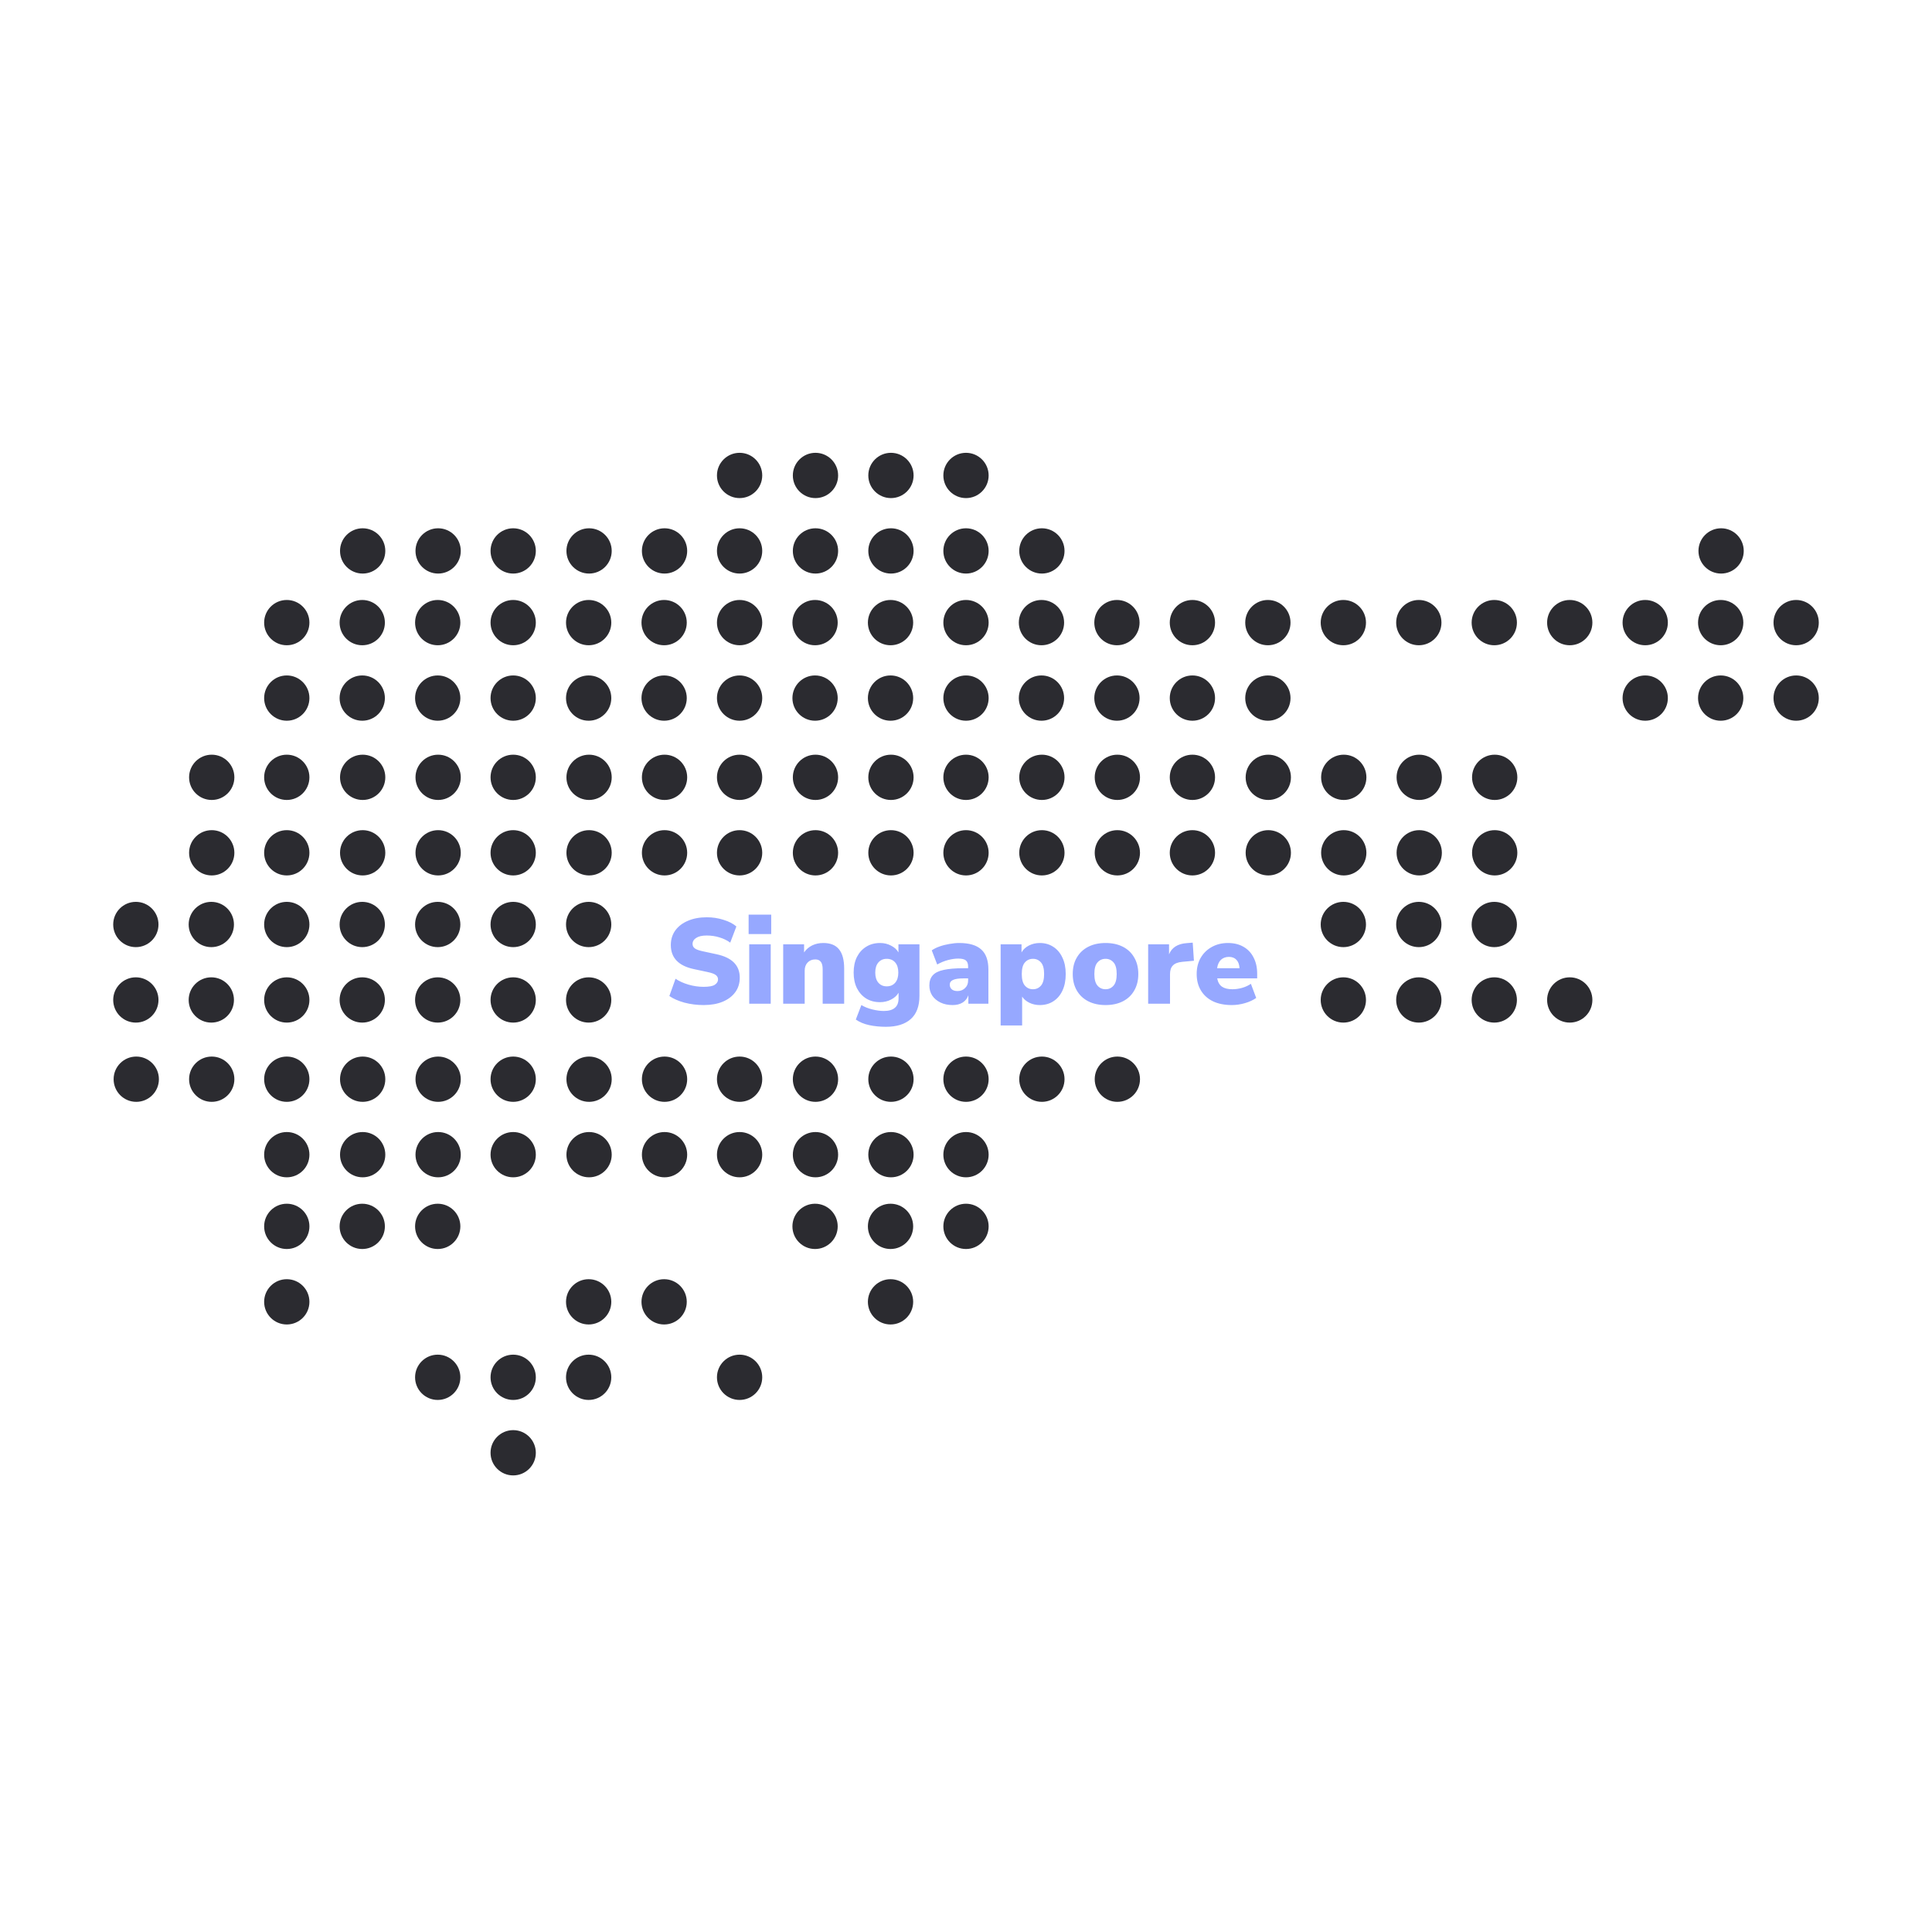 <svg width="256" height="256" viewBox="0 0 256 256" fill="none" xmlns="http://www.w3.org/2000/svg">
<path d="M93.239 133.176C92.354 133.176 91.506 133.069 90.695 132.856C89.885 132.632 89.218 132.339 88.695 131.976L89.511 129.688C90.002 130.019 90.578 130.28 91.239 130.472C91.901 130.664 92.567 130.76 93.239 130.76C93.943 130.76 94.434 130.669 94.711 130.488C94.999 130.296 95.143 130.061 95.143 129.784C95.143 129.539 95.042 129.341 94.839 129.192C94.647 129.043 94.301 128.915 93.799 128.808L91.927 128.408C89.901 127.971 88.887 126.909 88.887 125.224C88.887 124.488 89.085 123.843 89.479 123.288C89.885 122.733 90.445 122.307 91.159 122.008C91.874 121.699 92.706 121.544 93.655 121.544C94.434 121.544 95.17 121.656 95.863 121.88C96.567 122.093 97.138 122.387 97.575 122.76L96.759 124.904C96.354 124.605 95.885 124.376 95.351 124.216C94.818 124.045 94.242 123.96 93.623 123.96C93.026 123.96 92.567 124.067 92.247 124.28C91.927 124.483 91.767 124.749 91.767 125.08C91.767 125.315 91.863 125.507 92.055 125.656C92.247 125.805 92.589 125.933 93.079 126.04L94.935 126.44C96.994 126.877 98.023 127.912 98.023 129.544C98.023 130.28 97.826 130.92 97.431 131.464C97.037 132.008 96.482 132.429 95.767 132.728C95.053 133.027 94.21 133.176 93.239 133.176ZM99.197 123.768V121.192H102.189V123.768H99.197ZM99.277 133V125.128H102.125V133H99.277ZM103.777 133V125.128H106.545V126.2C106.823 125.795 107.18 125.485 107.617 125.272C108.055 125.059 108.545 124.952 109.089 124.952C110.028 124.952 110.721 125.229 111.169 125.784C111.628 126.339 111.857 127.192 111.857 128.344V133H109.009V128.456C109.009 127.976 108.924 127.635 108.753 127.432C108.593 127.229 108.353 127.128 108.033 127.128C107.607 127.128 107.265 127.267 107.009 127.544C106.753 127.811 106.625 128.173 106.625 128.632V133H103.777ZM117.384 136.056C116.595 136.056 115.854 135.981 115.16 135.832C114.478 135.683 113.891 135.437 113.4 135.096L114.136 133.176C114.542 133.421 115.022 133.613 115.576 133.752C116.142 133.891 116.654 133.96 117.112 133.96C117.763 133.96 118.248 133.821 118.568 133.544C118.899 133.277 119.064 132.856 119.064 132.28V131.544C118.84 131.928 118.504 132.232 118.056 132.456C117.608 132.68 117.128 132.792 116.616 132.792C115.912 132.792 115.299 132.632 114.776 132.312C114.254 131.981 113.843 131.523 113.544 130.936C113.256 130.349 113.112 129.661 113.112 128.872C113.112 128.083 113.256 127.395 113.544 126.808C113.843 126.221 114.254 125.768 114.776 125.448C115.299 125.117 115.912 124.952 116.616 124.952C117.15 124.952 117.635 125.069 118.072 125.304C118.52 125.528 118.846 125.827 119.048 126.2V125.128H121.832V131.944C121.832 133.32 121.448 134.349 120.68 135.032C119.912 135.715 118.814 136.056 117.384 136.056ZM117.496 130.696C117.966 130.696 118.339 130.536 118.616 130.216C118.894 129.896 119.032 129.448 119.032 128.872C119.032 128.296 118.894 127.848 118.616 127.528C118.339 127.208 117.966 127.048 117.496 127.048C117.038 127.048 116.67 127.208 116.392 127.528C116.115 127.848 115.976 128.296 115.976 128.872C115.976 129.448 116.115 129.896 116.392 130.216C116.67 130.536 117.038 130.696 117.496 130.696ZM126.232 133.176C125.624 133.176 125.085 133.064 124.616 132.84C124.157 132.616 123.795 132.312 123.528 131.928C123.272 131.533 123.144 131.085 123.144 130.584C123.144 130.019 123.293 129.571 123.592 129.24C123.891 128.899 124.371 128.659 125.032 128.52C125.693 128.371 126.573 128.296 127.672 128.296H128.28V128.072C128.28 127.688 128.179 127.416 127.976 127.256C127.784 127.096 127.448 127.016 126.968 127.016C126.563 127.016 126.115 127.08 125.624 127.208C125.133 127.336 124.653 127.533 124.184 127.8L123.464 125.928C123.731 125.736 124.072 125.565 124.488 125.416C124.904 125.267 125.341 125.155 125.8 125.08C126.259 124.995 126.691 124.952 127.096 124.952C128.408 124.952 129.379 125.235 130.008 125.8C130.648 126.365 130.968 127.256 130.968 128.472V133H128.312V131.88C128.173 132.285 127.923 132.605 127.56 132.84C127.197 133.064 126.755 133.176 126.232 133.176ZM126.872 131.32C127.267 131.32 127.597 131.192 127.864 130.936C128.141 130.68 128.28 130.344 128.28 129.928V129.64H127.672C127.043 129.64 126.579 129.709 126.28 129.848C125.992 129.976 125.848 130.184 125.848 130.472C125.848 130.717 125.933 130.92 126.104 131.08C126.285 131.24 126.541 131.32 126.872 131.32ZM132.59 135.88V125.128H135.358V126.2C135.571 125.816 135.896 125.512 136.334 125.288C136.771 125.064 137.251 124.952 137.774 124.952C138.446 124.952 139.038 125.117 139.55 125.448C140.072 125.779 140.478 126.253 140.766 126.872C141.064 127.48 141.214 128.211 141.214 129.064C141.214 129.907 141.07 130.637 140.782 131.256C140.494 131.875 140.088 132.349 139.566 132.68C139.054 133.011 138.456 133.176 137.774 133.176C137.283 133.176 136.824 133.075 136.398 132.872C135.982 132.669 135.662 132.397 135.438 132.056V135.88H132.59ZM136.878 131.08C137.304 131.08 137.656 130.92 137.934 130.6C138.211 130.28 138.35 129.768 138.35 129.064C138.35 128.349 138.211 127.837 137.934 127.528C137.656 127.208 137.304 127.048 136.878 127.048C136.44 127.048 136.083 127.208 135.806 127.528C135.528 127.837 135.39 128.349 135.39 129.064C135.39 129.768 135.528 130.28 135.806 130.6C136.083 130.92 136.44 131.08 136.878 131.08ZM146.496 133.176C145.621 133.176 144.858 133.011 144.208 132.68C143.557 132.349 143.05 131.875 142.688 131.256C142.325 130.637 142.144 129.907 142.144 129.064C142.144 128.211 142.325 127.48 142.688 126.872C143.05 126.253 143.557 125.779 144.208 125.448C144.858 125.117 145.621 124.952 146.496 124.952C147.37 124.952 148.133 125.117 148.784 125.448C149.434 125.779 149.936 126.253 150.288 126.872C150.65 127.48 150.832 128.211 150.832 129.064C150.832 129.907 150.65 130.637 150.288 131.256C149.936 131.875 149.434 132.349 148.784 132.68C148.133 133.011 147.37 133.176 146.496 133.176ZM146.496 131.08C146.922 131.08 147.274 130.92 147.552 130.6C147.829 130.28 147.968 129.768 147.968 129.064C147.968 128.349 147.829 127.837 147.552 127.528C147.274 127.208 146.922 127.048 146.496 127.048C146.058 127.048 145.701 127.208 145.424 127.528C145.146 127.837 145.008 128.349 145.008 129.064C145.008 129.768 145.146 130.28 145.424 130.6C145.701 130.92 146.058 131.08 146.496 131.08ZM152.137 133V125.128H154.905V126.456C155.267 125.549 156.051 125.053 157.257 124.968L158.041 124.904L158.201 127.304L156.649 127.448C156.083 127.501 155.673 127.661 155.417 127.928C155.161 128.184 155.033 128.568 155.033 129.08V133H152.137ZM163.222 133.176C162.262 133.176 161.43 133.011 160.726 132.68C160.032 132.339 159.499 131.859 159.126 131.24C158.752 130.621 158.566 129.891 158.566 129.048C158.566 128.248 158.742 127.539 159.094 126.92C159.456 126.301 159.947 125.821 160.566 125.48C161.195 125.128 161.91 124.952 162.71 124.952C163.499 124.952 164.182 125.117 164.758 125.448C165.344 125.779 165.792 126.253 166.102 126.872C166.422 127.48 166.582 128.195 166.582 129.016V129.64H161.286C161.382 130.152 161.595 130.52 161.926 130.744C162.256 130.968 162.715 131.08 163.302 131.08C163.707 131.08 164.128 131.021 164.566 130.904C165.014 130.776 165.408 130.595 165.75 130.36L166.454 132.232C166.048 132.52 165.552 132.749 164.966 132.92C164.379 133.091 163.798 133.176 163.222 133.176ZM162.838 126.792C162.411 126.792 162.059 126.92 161.782 127.176C161.515 127.432 161.344 127.805 161.27 128.296H164.246C164.214 127.795 164.075 127.421 163.83 127.176C163.595 126.92 163.264 126.792 162.838 126.792Z" fill="#96A8FF"/>
<path d="M48.055 76C49.712 76 51.055 74.657 51.055 73C51.055 71.343 49.712 70 48.055 70C46.398 70 45.055 71.343 45.055 73C45.055 74.657 46.398 76 48.055 76Z" fill="#2B2B30"/>
<path d="M38 85.5C39.657 85.5 41 84.157 41 82.5C41 80.843 39.657 79.5 38 79.5C36.343 79.5 35 80.843 35 82.5C35 84.157 36.343 85.5 38 85.5Z" fill="#2B2B30"/>
<path d="M48 85.5C49.657 85.5 51 84.157 51 82.5C51 80.843 49.657 79.5 48 79.5C46.343 79.5 45 80.843 45 82.5C45 84.157 46.343 85.5 48 85.5Z" fill="#2B2B30"/>
<path d="M38 95.5C39.657 95.5 41 94.157 41 92.5C41 90.843 39.657 89.5 38 89.5C36.343 89.5 35 90.843 35 92.5C35 94.157 36.343 95.5 38 95.5Z" fill="#2B2B30"/>
<path d="M48 95.5C49.657 95.5 51 94.157 51 92.5C51 90.843 49.657 89.5 48 89.5C46.343 89.5 45 90.843 45 92.5C45 94.157 46.343 95.5 48 95.5Z" fill="#2B2B30"/>
<path d="M58.055 76C59.712 76 61.055 74.657 61.055 73C61.055 71.343 59.712 70 58.055 70C56.398 70 55.055 71.343 55.055 73C55.055 74.657 56.398 76 58.055 76Z" fill="#2B2B30"/>
<path d="M58 85.5C59.657 85.5 61 84.157 61 82.5C61 80.843 59.657 79.5 58 79.5C56.343 79.5 55 80.843 55 82.5C55 84.157 56.343 85.5 58 85.5Z" fill="#2B2B30"/>
<path d="M58 95.5C59.657 95.5 61 94.157 61 92.5C61 90.843 59.657 89.5 58 89.5C56.343 89.5 55 90.843 55 92.5C55 94.157 56.343 95.5 58 95.5Z" fill="#2B2B30"/>
<path d="M78.055 76C79.712 76 81.055 74.657 81.055 73C81.055 71.343 79.712 70 78.055 70C76.398 70 75.055 71.343 75.055 73C75.055 74.657 76.398 76 78.055 76Z" fill="#2B2B30"/>
<path d="M68 85.5C69.657 85.5 71 84.157 71 82.5C71 80.843 69.657 79.5 68 79.5C66.343 79.5 65 80.843 65 82.5C65 84.157 66.343 85.5 68 85.5Z" fill="#2B2B30"/>
<path d="M78 85.5C79.657 85.5 81 84.157 81 82.5C81 80.843 79.657 79.5 78 79.5C76.343 79.5 75 80.843 75 82.5C75 84.157 76.343 85.5 78 85.5Z" fill="#2B2B30"/>
<path d="M68 95.5C69.657 95.5 71 94.157 71 92.5C71 90.843 69.657 89.5 68 89.5C66.343 89.5 65 90.843 65 92.5C65 94.157 66.343 95.5 68 95.5Z" fill="#2B2B30"/>
<path d="M78 95.5C79.657 95.5 81 94.157 81 92.5C81 90.843 79.657 89.5 78 89.5C76.343 89.5 75 90.843 75 92.5C75 94.157 76.343 95.5 78 95.5Z" fill="#2B2B30"/>
<path d="M68 76C69.657 76 71 74.657 71 73C71 71.343 69.657 70 68 70C66.343 70 65 71.343 65 73C65 74.657 66.343 76 68 76Z" fill="#2B2B30"/>
<path d="M88.055 76C89.712 76 91.055 74.657 91.055 73C91.055 71.343 89.712 70 88.055 70C86.398 70 85.055 71.343 85.055 73C85.055 74.657 86.398 76 88.055 76Z" fill="#2B2B30"/>
<path d="M88 85.5C89.657 85.5 91 84.157 91 82.5C91 80.843 89.657 79.5 88 79.5C86.343 79.5 85 80.843 85 82.5C85 84.157 86.343 85.5 88 85.5Z" fill="#2B2B30"/>
<path d="M88 95.5C89.657 95.5 91 94.157 91 92.5C91 90.843 89.657 89.5 88 89.5C86.343 89.5 85 90.843 85 92.5C85 94.157 86.343 95.5 88 95.5Z" fill="#2B2B30"/>
<path d="M108.055 76C109.712 76 111.055 74.657 111.055 73C111.055 71.343 109.712 70 108.055 70C106.398 70 105.055 71.343 105.055 73C105.055 74.657 106.398 76 108.055 76Z" fill="#2B2B30"/>
<path d="M98 85.5C99.657 85.5 101 84.157 101 82.5C101 80.843 99.657 79.5 98 79.5C96.343 79.5 95 80.843 95 82.5C95 84.157 96.343 85.5 98 85.5Z" fill="#2B2B30"/>
<path d="M108 85.5C109.657 85.5 111 84.157 111 82.5C111 80.843 109.657 79.5 108 79.5C106.343 79.5 105 80.843 105 82.5C105 84.157 106.343 85.5 108 85.5Z" fill="#2B2B30"/>
<path d="M98 95.5C99.657 95.5 101 94.157 101 92.5C101 90.843 99.657 89.5 98 89.5C96.343 89.5 95 90.843 95 92.5C95 94.157 96.343 95.5 98 95.5Z" fill="#2B2B30"/>
<path d="M108 95.5C109.657 95.5 111 94.157 111 92.5C111 90.843 109.657 89.5 108 89.5C106.343 89.5 105 90.843 105 92.5C105 94.157 106.343 95.5 108 95.5Z" fill="#2B2B30"/>
<path d="M98 76C99.657 76 101 74.657 101 73C101 71.343 99.657 70 98 70C96.343 70 95 71.343 95 73C95 74.657 96.343 76 98 76Z" fill="#2B2B30"/>
<path d="M108.055 66C109.712 66 111.055 64.657 111.055 63C111.055 61.343 109.712 60 108.055 60C106.398 60 105.055 61.343 105.055 63C105.055 64.657 106.398 66 108.055 66Z" fill="#2B2B30"/>
<path d="M118.055 76C119.712 76 121.055 74.657 121.055 73C121.055 71.343 119.712 70 118.055 70C116.398 70 115.055 71.343 115.055 73C115.055 74.657 116.398 76 118.055 76Z" fill="#2B2B30"/>
<path d="M118 85.5C119.657 85.5 121 84.157 121 82.5C121 80.843 119.657 79.5 118 79.5C116.343 79.5 115 80.843 115 82.5C115 84.157 116.343 85.5 118 85.5Z" fill="#2B2B30"/>
<path d="M118 95.5C119.657 95.5 121 94.157 121 92.5C121 90.843 119.657 89.5 118 89.5C116.343 89.5 115 90.843 115 92.5C115 94.157 116.343 95.5 118 95.5Z" fill="#2B2B30"/>
<path d="M118.055 66C119.712 66 121.055 64.657 121.055 63C121.055 61.343 119.712 60 118.055 60C116.398 60 115.055 61.343 115.055 63C115.055 64.657 116.398 66 118.055 66Z" fill="#2B2B30"/>
<path d="M98 66C99.657 66 101 64.657 101 63C101 61.343 99.657 60 98 60C96.343 60 95 61.343 95 63C95 64.657 96.343 66 98 66Z" fill="#2B2B30"/>
<path d="M138.055 76C139.712 76 141.055 74.657 141.055 73C141.055 71.343 139.712 70 138.055 70C136.398 70 135.055 71.343 135.055 73C135.055 74.657 136.398 76 138.055 76Z" fill="#2B2B30"/>
<path d="M128 85.5C129.657 85.5 131 84.157 131 82.5C131 80.843 129.657 79.5 128 79.5C126.343 79.5 125 80.843 125 82.5C125 84.157 126.343 85.5 128 85.5Z" fill="#2B2B30"/>
<path d="M138 85.5C139.657 85.5 141 84.157 141 82.5C141 80.843 139.657 79.5 138 79.5C136.343 79.5 135 80.843 135 82.5C135 84.157 136.343 85.5 138 85.5Z" fill="#2B2B30"/>
<path d="M128 95.5C129.657 95.5 131 94.157 131 92.5C131 90.843 129.657 89.5 128 89.5C126.343 89.5 125 90.843 125 92.5C125 94.157 126.343 95.5 128 95.5Z" fill="#2B2B30"/>
<path d="M138 95.5C139.657 95.5 141 94.157 141 92.5C141 90.843 139.657 89.5 138 89.5C136.343 89.5 135 90.843 135 92.5C135 94.157 136.343 95.5 138 95.5Z" fill="#2B2B30"/>
<path d="M128 76C129.657 76 131 74.657 131 73C131 71.343 129.657 70 128 70C126.343 70 125 71.343 125 73C125 74.657 126.343 76 128 76Z" fill="#2B2B30"/>
<path d="M148 85.5C149.657 85.5 151 84.157 151 82.5C151 80.843 149.657 79.5 148 79.5C146.343 79.5 145 80.843 145 82.5C145 84.157 146.343 85.5 148 85.5Z" fill="#2B2B30"/>
<path d="M148 95.5C149.657 95.5 151 94.157 151 92.5C151 90.843 149.657 89.5 148 89.5C146.343 89.5 145 90.843 145 92.5C145 94.157 146.343 95.5 148 95.5Z" fill="#2B2B30"/>
<path d="M128 66C129.657 66 131 64.657 131 63C131 61.343 129.657 60 128 60C126.343 60 125 61.343 125 63C125 64.657 126.343 66 128 66Z" fill="#2B2B30"/>
<path d="M158 85.5C159.657 85.5 161 84.157 161 82.5C161 80.843 159.657 79.5 158 79.5C156.343 79.5 155 80.843 155 82.5C155 84.157 156.343 85.5 158 85.5Z" fill="#2B2B30"/>
<path d="M168 85.5C169.657 85.5 171 84.157 171 82.5C171 80.843 169.657 79.5 168 79.5C166.343 79.5 165 80.843 165 82.5C165 84.157 166.343 85.5 168 85.5Z" fill="#2B2B30"/>
<path d="M158 95.5C159.657 95.5 161 94.157 161 92.5C161 90.843 159.657 89.5 158 89.5C156.343 89.5 155 90.843 155 92.5C155 94.157 156.343 95.5 158 95.5Z" fill="#2B2B30"/>
<path d="M168 95.5C169.657 95.5 171 94.157 171 92.5C171 90.843 169.657 89.5 168 89.5C166.343 89.5 165 90.843 165 92.5C165 94.157 166.343 95.5 168 95.5Z" fill="#2B2B30"/>
<path d="M178 85.5C179.657 85.5 181 84.157 181 82.5C181 80.843 179.657 79.5 178 79.5C176.343 79.5 175 80.843 175 82.5C175 84.157 176.343 85.5 178 85.5Z" fill="#2B2B30"/>
<path d="M18 125.5C19.657 125.5 21 124.157 21 122.5C21 120.843 19.657 119.5 18 119.5C16.343 119.5 15 120.843 15 122.5C15 124.157 16.343 125.5 18 125.5Z" fill="#2B2B30"/>
<path d="M18 135.5C19.657 135.5 21 134.157 21 132.5C21 130.843 19.657 129.5 18 129.5C16.343 129.5 15 130.843 15 132.5C15 134.157 16.343 135.5 18 135.5Z" fill="#2B2B30"/>
<path d="M28.055 116C29.712 116 31.055 114.657 31.055 113C31.055 111.343 29.712 110 28.055 110C26.398 110 25.055 111.343 25.055 113C25.055 114.657 26.398 116 28.055 116Z" fill="#2B2B30"/>
<path d="M28 125.5C29.657 125.5 31 124.157 31 122.5C31 120.843 29.657 119.5 28 119.5C26.343 119.5 25 120.843 25 122.5C25 124.157 26.343 125.5 28 125.5Z" fill="#2B2B30"/>
<path d="M28 135.5C29.657 135.5 31 134.157 31 132.5C31 130.843 29.657 129.5 28 129.5C26.343 129.5 25 130.843 25 132.5C25 134.157 26.343 135.5 28 135.5Z" fill="#2B2B30"/>
<path d="M28.055 106C29.712 106 31.055 104.657 31.055 103C31.055 101.343 29.712 100 28.055 100C26.398 100 25.055 101.343 25.055 103C25.055 104.657 26.398 106 28.055 106Z" fill="#2B2B30"/>
<path d="M48.055 116C49.712 116 51.055 114.657 51.055 113C51.055 111.343 49.712 110 48.055 110C46.398 110 45.055 111.343 45.055 113C45.055 114.657 46.398 116 48.055 116Z" fill="#2B2B30"/>
<path d="M38 125.5C39.657 125.5 41 124.157 41 122.5C41 120.843 39.657 119.5 38 119.5C36.343 119.5 35 120.843 35 122.5C35 124.157 36.343 125.5 38 125.5Z" fill="#2B2B30"/>
<path d="M48 125.5C49.657 125.5 51 124.157 51 122.5C51 120.843 49.657 119.5 48 119.5C46.343 119.5 45 120.843 45 122.5C45 124.157 46.343 125.5 48 125.5Z" fill="#2B2B30"/>
<path d="M38 135.5C39.657 135.5 41 134.157 41 132.5C41 130.843 39.657 129.5 38 129.5C36.343 129.5 35 130.843 35 132.5C35 134.157 36.343 135.5 38 135.5Z" fill="#2B2B30"/>
<path d="M48 135.5C49.657 135.5 51 134.157 51 132.5C51 130.843 49.657 129.5 48 129.5C46.343 129.5 45 130.843 45 132.5C45 134.157 46.343 135.5 48 135.5Z" fill="#2B2B30"/>
<path d="M38 116C39.657 116 41 114.657 41 113C41 111.343 39.657 110 38 110C36.343 110 35 111.343 35 113C35 114.657 36.343 116 38 116Z" fill="#2B2B30"/>
<path d="M48.055 106C49.712 106 51.055 104.657 51.055 103C51.055 101.343 49.712 100 48.055 100C46.398 100 45.055 101.343 45.055 103C45.055 104.657 46.398 106 48.055 106Z" fill="#2B2B30"/>
<path d="M58.055 116C59.712 116 61.055 114.657 61.055 113C61.055 111.343 59.712 110 58.055 110C56.398 110 55.055 111.343 55.055 113C55.055 114.657 56.398 116 58.055 116Z" fill="#2B2B30"/>
<path d="M58 125.5C59.657 125.5 61 124.157 61 122.5C61 120.843 59.657 119.5 58 119.5C56.343 119.5 55 120.843 55 122.5C55 124.157 56.343 125.5 58 125.5Z" fill="#2B2B30"/>
<path d="M58 135.5C59.657 135.5 61 134.157 61 132.5C61 130.843 59.657 129.5 58 129.5C56.343 129.5 55 130.843 55 132.5C55 134.157 56.343 135.5 58 135.5Z" fill="#2B2B30"/>
<path d="M58.055 106C59.712 106 61.055 104.657 61.055 103C61.055 101.343 59.712 100 58.055 100C56.398 100 55.055 101.343 55.055 103C55.055 104.657 56.398 106 58.055 106Z" fill="#2B2B30"/>
<path d="M38 106C39.657 106 41 104.657 41 103C41 101.343 39.657 100 38 100C36.343 100 35 101.343 35 103C35 104.657 36.343 106 38 106Z" fill="#2B2B30"/>
<path d="M78.055 116C79.712 116 81.055 114.657 81.055 113C81.055 111.343 79.712 110 78.055 110C76.398 110 75.055 111.343 75.055 113C75.055 114.657 76.398 116 78.055 116Z" fill="#2B2B30"/>
<path d="M68 125.5C69.657 125.5 71 124.157 71 122.5C71 120.843 69.657 119.5 68 119.5C66.343 119.5 65 120.843 65 122.5C65 124.157 66.343 125.5 68 125.5Z" fill="#2B2B30"/>
<path d="M78 125.5C79.657 125.5 81 124.157 81 122.5C81 120.843 79.657 119.5 78 119.5C76.343 119.5 75 120.843 75 122.5C75 124.157 76.343 125.5 78 125.5Z" fill="#2B2B30"/>
<path d="M68 135.5C69.657 135.5 71 134.157 71 132.5C71 130.843 69.657 129.5 68 129.5C66.343 129.5 65 130.843 65 132.5C65 134.157 66.343 135.5 68 135.5Z" fill="#2B2B30"/>
<path d="M78 135.5C79.657 135.5 81 134.157 81 132.5C81 130.843 79.657 129.5 78 129.5C76.343 129.5 75 130.843 75 132.5C75 134.157 76.343 135.5 78 135.5Z" fill="#2B2B30"/>
<path d="M68 116C69.657 116 71 114.657 71 113C71 111.343 69.657 110 68 110C66.343 110 65 111.343 65 113C65 114.657 66.343 116 68 116Z" fill="#2B2B30"/>
<path d="M78.055 106C79.712 106 81.055 104.657 81.055 103C81.055 101.343 79.712 100 78.055 100C76.398 100 75.055 101.343 75.055 103C75.055 104.657 76.398 106 78.055 106Z" fill="#2B2B30"/>
<path d="M88.055 116C89.712 116 91.055 114.657 91.055 113C91.055 111.343 89.712 110 88.055 110C86.398 110 85.055 111.343 85.055 113C85.055 114.657 86.398 116 88.055 116Z" fill="#2B2B30"/>
<path d="M88.055 106C89.712 106 91.055 104.657 91.055 103C91.055 101.343 89.712 100 88.055 100C86.398 100 85.055 101.343 85.055 103C85.055 104.657 86.398 106 88.055 106Z" fill="#2B2B30"/>
<path d="M68 106C69.657 106 71 104.657 71 103C71 101.343 69.657 100 68 100C66.343 100 65 101.343 65 103C65 104.657 66.343 106 68 106Z" fill="#2B2B30"/>
<path d="M108.055 116C109.712 116 111.055 114.657 111.055 113C111.055 111.343 109.712 110 108.055 110C106.398 110 105.055 111.343 105.055 113C105.055 114.657 106.398 116 108.055 116Z" fill="#2B2B30"/>
<path d="M98 116C99.657 116 101 114.657 101 113C101 111.343 99.657 110 98 110C96.343 110 95 111.343 95 113C95 114.657 96.343 116 98 116Z" fill="#2B2B30"/>
<path d="M108.055 106C109.712 106 111.055 104.657 111.055 103C111.055 101.343 109.712 100 108.055 100C106.398 100 105.055 101.343 105.055 103C105.055 104.657 106.398 106 108.055 106Z" fill="#2B2B30"/>
<path d="M118.055 116C119.712 116 121.055 114.657 121.055 113C121.055 111.343 119.712 110 118.055 110C116.398 110 115.055 111.343 115.055 113C115.055 114.657 116.398 116 118.055 116Z" fill="#2B2B30"/>
<path d="M118.055 106C119.712 106 121.055 104.657 121.055 103C121.055 101.343 119.712 100 118.055 100C116.398 100 115.055 101.343 115.055 103C115.055 104.657 116.398 106 118.055 106Z" fill="#2B2B30"/>
<path d="M98 106C99.657 106 101 104.657 101 103C101 101.343 99.657 100 98 100C96.343 100 95 101.343 95 103C95 104.657 96.343 106 98 106Z" fill="#2B2B30"/>
<path d="M138.055 116C139.712 116 141.055 114.657 141.055 113C141.055 111.343 139.712 110 138.055 110C136.398 110 135.055 111.343 135.055 113C135.055 114.657 136.398 116 138.055 116Z" fill="#2B2B30"/>
<path d="M128 116C129.657 116 131 114.657 131 113C131 111.343 129.657 110 128 110C126.343 110 125 111.343 125 113C125 114.657 126.343 116 128 116Z" fill="#2B2B30"/>
<path d="M138.055 106C139.712 106 141.055 104.657 141.055 103C141.055 101.343 139.712 100 138.055 100C136.398 100 135.055 101.343 135.055 103C135.055 104.657 136.398 106 138.055 106Z" fill="#2B2B30"/>
<path d="M148.055 116C149.712 116 151.055 114.657 151.055 113C151.055 111.343 149.712 110 148.055 110C146.398 110 145.055 111.343 145.055 113C145.055 114.657 146.398 116 148.055 116Z" fill="#2B2B30"/>
<path d="M148.055 106C149.712 106 151.055 104.657 151.055 103C151.055 101.343 149.712 100 148.055 100C146.398 100 145.055 101.343 145.055 103C145.055 104.657 146.398 106 148.055 106Z" fill="#2B2B30"/>
<path d="M128 106C129.657 106 131 104.657 131 103C131 101.343 129.657 100 128 100C126.343 100 125 101.343 125 103C125 104.657 126.343 106 128 106Z" fill="#2B2B30"/>
<path d="M168.055 116C169.712 116 171.055 114.657 171.055 113C171.055 111.343 169.712 110 168.055 110C166.398 110 165.055 111.343 165.055 113C165.055 114.657 166.398 116 168.055 116Z" fill="#2B2B30"/>
<path d="M158 116C159.657 116 161 114.657 161 113C161 111.343 159.657 110 158 110C156.343 110 155 111.343 155 113C155 114.657 156.343 116 158 116Z" fill="#2B2B30"/>
<path d="M168.055 106C169.712 106 171.055 104.657 171.055 103C171.055 101.343 169.712 100 168.055 100C166.398 100 165.055 101.343 165.055 103C165.055 104.657 166.398 106 168.055 106Z" fill="#2B2B30"/>
<path d="M178.055 116C179.712 116 181.055 114.657 181.055 113C181.055 111.343 179.712 110 178.055 110C176.398 110 175.055 111.343 175.055 113C175.055 114.657 176.398 116 178.055 116Z" fill="#2B2B30"/>
<path d="M178 125.5C179.657 125.5 181 124.157 181 122.5C181 120.843 179.657 119.5 178 119.5C176.343 119.5 175 120.843 175 122.5C175 124.157 176.343 125.5 178 125.5Z" fill="#2B2B30"/>
<path d="M178 135.5C179.657 135.5 181 134.157 181 132.5C181 130.843 179.657 129.5 178 129.5C176.343 129.5 175 130.843 175 132.5C175 134.157 176.343 135.5 178 135.5Z" fill="#2B2B30"/>
<path d="M178.055 106C179.712 106 181.055 104.657 181.055 103C181.055 101.343 179.712 100 178.055 100C176.398 100 175.055 101.343 175.055 103C175.055 104.657 176.398 106 178.055 106Z" fill="#2B2B30"/>
<path d="M158 106C159.657 106 161 104.657 161 103C161 101.343 159.657 100 158 100C156.343 100 155 101.343 155 103C155 104.657 156.343 106 158 106Z" fill="#2B2B30"/>
<path d="M18.055 146C19.712 146 21.055 144.657 21.055 143C21.055 141.343 19.712 140 18.055 140C16.398 140 15.055 141.343 15.055 143C15.055 144.657 16.398 146 18.055 146Z" fill="#2B2B30"/>
<path d="M28.055 146C29.712 146 31.055 144.657 31.055 143C31.055 141.343 29.712 140 28.055 140C26.398 140 25.055 141.343 25.055 143C25.055 144.657 26.398 146 28.055 146Z" fill="#2B2B30"/>
<path d="M48.055 156C49.712 156 51.055 154.657 51.055 153C51.055 151.343 49.712 150 48.055 150C46.398 150 45.055 151.343 45.055 153C45.055 154.657 46.398 156 48.055 156Z" fill="#2B2B30"/>
<path d="M38 165.5C39.657 165.5 41 164.157 41 162.5C41 160.843 39.657 159.5 38 159.5C36.343 159.5 35 160.843 35 162.5C35 164.157 36.343 165.5 38 165.5Z" fill="#2B2B30"/>
<path d="M48 165.5C49.657 165.5 51 164.157 51 162.5C51 160.843 49.657 159.5 48 159.5C46.343 159.5 45 160.843 45 162.5C45 164.157 46.343 165.5 48 165.5Z" fill="#2B2B30"/>
<path d="M38 175.5C39.657 175.5 41 174.157 41 172.5C41 170.843 39.657 169.5 38 169.5C36.343 169.5 35 170.843 35 172.5C35 174.157 36.343 175.5 38 175.5Z" fill="#2B2B30"/>
<path d="M38 156C39.657 156 41 154.657 41 153C41 151.343 39.657 150 38 150C36.343 150 35 151.343 35 153C35 154.657 36.343 156 38 156Z" fill="#2B2B30"/>
<path d="M48.055 146C49.712 146 51.055 144.657 51.055 143C51.055 141.343 49.712 140 48.055 140C46.398 140 45.055 141.343 45.055 143C45.055 144.657 46.398 146 48.055 146Z" fill="#2B2B30"/>
<path d="M58.055 156C59.712 156 61.055 154.657 61.055 153C61.055 151.343 59.712 150 58.055 150C56.398 150 55.055 151.343 55.055 153C55.055 154.657 56.398 156 58.055 156Z" fill="#2B2B30"/>
<path d="M58 165.5C59.657 165.5 61 164.157 61 162.5C61 160.843 59.657 159.5 58 159.5C56.343 159.5 55 160.843 55 162.5C55 164.157 56.343 165.5 58 165.5Z" fill="#2B2B30"/>
<path d="M58.055 146C59.712 146 61.055 144.657 61.055 143C61.055 141.343 59.712 140 58.055 140C56.398 140 55.055 141.343 55.055 143C55.055 144.657 56.398 146 58.055 146Z" fill="#2B2B30"/>
<path d="M38 146C39.657 146 41 144.657 41 143C41 141.343 39.657 140 38 140C36.343 140 35 141.343 35 143C35 144.657 36.343 146 38 146Z" fill="#2B2B30"/>
<path d="M78.055 156C79.712 156 81.055 154.657 81.055 153C81.055 151.343 79.712 150 78.055 150C76.398 150 75.055 151.343 75.055 153C75.055 154.657 76.398 156 78.055 156Z" fill="#2B2B30"/>
<path d="M78 175.5C79.657 175.5 81 174.157 81 172.5C81 170.843 79.657 169.5 78 169.5C76.343 169.5 75 170.843 75 172.5C75 174.157 76.343 175.5 78 175.5Z" fill="#2B2B30"/>
<path d="M68 156C69.657 156 71 154.657 71 153C71 151.343 69.657 150 68 150C66.343 150 65 151.343 65 153C65 154.657 66.343 156 68 156Z" fill="#2B2B30"/>
<path d="M78.055 146C79.712 146 81.055 144.657 81.055 143C81.055 141.343 79.712 140 78.055 140C76.398 140 75.055 141.343 75.055 143C75.055 144.657 76.398 146 78.055 146Z" fill="#2B2B30"/>
<path d="M88.055 156C89.712 156 91.055 154.657 91.055 153C91.055 151.343 89.712 150 88.055 150C86.398 150 85.055 151.343 85.055 153C85.055 154.657 86.398 156 88.055 156Z" fill="#2B2B30"/>
<path d="M88 175.5C89.657 175.5 91 174.157 91 172.5C91 170.843 89.657 169.5 88 169.5C86.343 169.5 85 170.843 85 172.5C85 174.157 86.343 175.5 88 175.5Z" fill="#2B2B30"/>
<path d="M88.055 146C89.712 146 91.055 144.657 91.055 143C91.055 141.343 89.712 140 88.055 140C86.398 140 85.055 141.343 85.055 143C85.055 144.657 86.398 146 88.055 146Z" fill="#2B2B30"/>
<path d="M68 146C69.657 146 71 144.657 71 143C71 141.343 69.657 140 68 140C66.343 140 65 141.343 65 143C65 144.657 66.343 146 68 146Z" fill="#2B2B30"/>
<path d="M108.055 156C109.712 156 111.055 154.657 111.055 153C111.055 151.343 109.712 150 108.055 150C106.398 150 105.055 151.343 105.055 153C105.055 154.657 106.398 156 108.055 156Z" fill="#2B2B30"/>
<path d="M108 165.5C109.657 165.5 111 164.157 111 162.5C111 160.843 109.657 159.5 108 159.5C106.343 159.5 105 160.843 105 162.5C105 164.157 106.343 165.5 108 165.5Z" fill="#2B2B30"/>
<path d="M98 156C99.657 156 101 154.657 101 153C101 151.343 99.657 150 98 150C96.343 150 95 151.343 95 153C95 154.657 96.343 156 98 156Z" fill="#2B2B30"/>
<path d="M108.055 146C109.712 146 111.055 144.657 111.055 143C111.055 141.343 109.712 140 108.055 140C106.398 140 105.055 141.343 105.055 143C105.055 144.657 106.398 146 108.055 146Z" fill="#2B2B30"/>
<path d="M118.055 156C119.712 156 121.055 154.657 121.055 153C121.055 151.343 119.712 150 118.055 150C116.398 150 115.055 151.343 115.055 153C115.055 154.657 116.398 156 118.055 156Z" fill="#2B2B30"/>
<path d="M118 165.5C119.657 165.5 121 164.157 121 162.5C121 160.843 119.657 159.5 118 159.5C116.343 159.5 115 160.843 115 162.5C115 164.157 116.343 165.5 118 165.5Z" fill="#2B2B30"/>
<path d="M118 175.5C119.657 175.5 121 174.157 121 172.5C121 170.843 119.657 169.5 118 169.5C116.343 169.5 115 170.843 115 172.5C115 174.157 116.343 175.5 118 175.5Z" fill="#2B2B30"/>
<path d="M118.055 146C119.712 146 121.055 144.657 121.055 143C121.055 141.343 119.712 140 118.055 140C116.398 140 115.055 141.343 115.055 143C115.055 144.657 116.398 146 118.055 146Z" fill="#2B2B30"/>
<path d="M98 146C99.657 146 101 144.657 101 143C101 141.343 99.657 140 98 140C96.343 140 95 141.343 95 143C95 144.657 96.343 146 98 146Z" fill="#2B2B30"/>
<path d="M128 165.5C129.657 165.5 131 164.157 131 162.5C131 160.843 129.657 159.5 128 159.5C126.343 159.5 125 160.843 125 162.5C125 164.157 126.343 165.5 128 165.5Z" fill="#2B2B30"/>
<path d="M128 156C129.657 156 131 154.657 131 153C131 151.343 129.657 150 128 150C126.343 150 125 151.343 125 153C125 154.657 126.343 156 128 156Z" fill="#2B2B30"/>
<path d="M138.055 146C139.712 146 141.055 144.657 141.055 143C141.055 141.343 139.712 140 138.055 140C136.398 140 135.055 141.343 135.055 143C135.055 144.657 136.398 146 138.055 146Z" fill="#2B2B30"/>
<path d="M148.055 146C149.712 146 151.055 144.657 151.055 143C151.055 141.343 149.712 140 148.055 140C146.398 140 145.055 141.343 145.055 143C145.055 144.657 146.398 146 148.055 146Z" fill="#2B2B30"/>
<path d="M128 146C129.657 146 131 144.657 131 143C131 141.343 129.657 140 128 140C126.343 140 125 141.343 125 143C125 144.657 126.343 146 128 146Z" fill="#2B2B30"/>
<path d="M58 185.5C59.657 185.5 61 184.157 61 182.5C61 180.843 59.657 179.5 58 179.5C56.343 179.5 55 180.843 55 182.5C55 184.157 56.343 185.5 58 185.5Z" fill="#2B2B30"/>
<path d="M68 185.5C69.657 185.5 71 184.157 71 182.5C71 180.843 69.657 179.5 68 179.5C66.343 179.5 65 180.843 65 182.5C65 184.157 66.343 185.5 68 185.5Z" fill="#2B2B30"/>
<path d="M78 185.5C79.657 185.5 81 184.157 81 182.5C81 180.843 79.657 179.5 78 179.5C76.343 179.5 75 180.843 75 182.5C75 184.157 76.343 185.5 78 185.5Z" fill="#2B2B30"/>
<path d="M68 195.5C69.657 195.5 71 194.157 71 192.5C71 190.843 69.657 189.5 68 189.5C66.343 189.5 65 190.843 65 192.5C65 194.157 66.343 195.5 68 195.5Z" fill="#2B2B30"/>
<path d="M98 185.5C99.657 185.5 101 184.157 101 182.5C101 180.843 99.657 179.5 98 179.5C96.343 179.5 95 180.843 95 182.5C95 184.157 96.343 185.5 98 185.5Z" fill="#2B2B30"/>
<path d="M188 85.5C189.657 85.5 191 84.157 191 82.5C191 80.843 189.657 79.5 188 79.5C186.343 79.5 185 80.843 185 82.5C185 84.157 186.343 85.5 188 85.5Z" fill="#2B2B30"/>
<path d="M188.055 116C189.712 116 191.055 114.657 191.055 113C191.055 111.343 189.712 110 188.055 110C186.398 110 185.055 111.343 185.055 113C185.055 114.657 186.398 116 188.055 116Z" fill="#2B2B30"/>
<path d="M188 125.5C189.657 125.5 191 124.157 191 122.5C191 120.843 189.657 119.5 188 119.5C186.343 119.5 185 120.843 185 122.5C185 124.157 186.343 125.5 188 125.5Z" fill="#2B2B30"/>
<path d="M188 135.5C189.657 135.5 191 134.157 191 132.5C191 130.843 189.657 129.5 188 129.5C186.343 129.5 185 130.843 185 132.5C185 134.157 186.343 135.5 188 135.5Z" fill="#2B2B30"/>
<path d="M188.055 106C189.712 106 191.055 104.657 191.055 103C191.055 101.343 189.712 100 188.055 100C186.398 100 185.055 101.343 185.055 103C185.055 104.657 186.398 106 188.055 106Z" fill="#2B2B30"/>
<path d="M198 85.5C199.657 85.5 201 84.157 201 82.5C201 80.843 199.657 79.5 198 79.5C196.343 79.5 195 80.843 195 82.5C195 84.157 196.343 85.5 198 85.5Z" fill="#2B2B30"/>
<path d="M198.055 116C199.712 116 201.055 114.657 201.055 113C201.055 111.343 199.712 110 198.055 110C196.398 110 195.055 111.343 195.055 113C195.055 114.657 196.398 116 198.055 116Z" fill="#2B2B30"/>
<path d="M198 125.5C199.657 125.5 201 124.157 201 122.5C201 120.843 199.657 119.5 198 119.5C196.343 119.5 195 120.843 195 122.5C195 124.157 196.343 125.5 198 125.5Z" fill="#2B2B30"/>
<path d="M198 135.5C199.657 135.5 201 134.157 201 132.5C201 130.843 199.657 129.5 198 129.5C196.343 129.5 195 130.843 195 132.5C195 134.157 196.343 135.5 198 135.5Z" fill="#2B2B30"/>
<path d="M198.055 106C199.712 106 201.055 104.657 201.055 103C201.055 101.343 199.712 100 198.055 100C196.398 100 195.055 101.343 195.055 103C195.055 104.657 196.398 106 198.055 106Z" fill="#2B2B30"/>
<path d="M208 85.5C209.657 85.5 211 84.157 211 82.5C211 80.843 209.657 79.5 208 79.5C206.343 79.5 205 80.843 205 82.5C205 84.157 206.343 85.5 208 85.5Z" fill="#2B2B30"/>
<path d="M208 135.5C209.657 135.5 211 134.157 211 132.5C211 130.843 209.657 129.5 208 129.5C206.343 129.5 205 130.843 205 132.5C205 134.157 206.343 135.5 208 135.5Z" fill="#2B2B30"/>
<path d="M218 85.5C219.657 85.5 221 84.157 221 82.5C221 80.843 219.657 79.5 218 79.5C216.343 79.5 215 80.843 215 82.5C215 84.157 216.343 85.5 218 85.5Z" fill="#2B2B30"/>
<path d="M218 95.5C219.657 95.5 221 94.157 221 92.5C221 90.843 219.657 89.5 218 89.5C216.343 89.5 215 90.843 215 92.5C215 94.157 216.343 95.5 218 95.5Z" fill="#2B2B30"/>
<path d="M228.055 76C229.712 76 231.055 74.657 231.055 73C231.055 71.343 229.712 70 228.055 70C226.398 70 225.055 71.343 225.055 73C225.055 74.657 226.398 76 228.055 76Z" fill="#2B2B30"/>
<path d="M228 85.5C229.657 85.5 231 84.157 231 82.5C231 80.843 229.657 79.5 228 79.5C226.343 79.5 225 80.843 225 82.5C225 84.157 226.343 85.5 228 85.5Z" fill="#2B2B30"/>
<path d="M228 95.5C229.657 95.5 231 94.157 231 92.5C231 90.843 229.657 89.5 228 89.5C226.343 89.5 225 90.843 225 92.5C225 94.157 226.343 95.5 228 95.5Z" fill="#2B2B30"/>
<path d="M238 85.5C239.657 85.5 241 84.157 241 82.5C241 80.843 239.657 79.5 238 79.5C236.343 79.5 235 80.843 235 82.5C235 84.157 236.343 85.5 238 85.5Z" fill="#2B2B30"/>
<path d="M238 95.5C239.657 95.5 241 94.157 241 92.5C241 90.843 239.657 89.5 238 89.5C236.343 89.5 235 90.843 235 92.5C235 94.157 236.343 95.5 238 95.5Z" fill="#2B2B30"/>
</svg>
